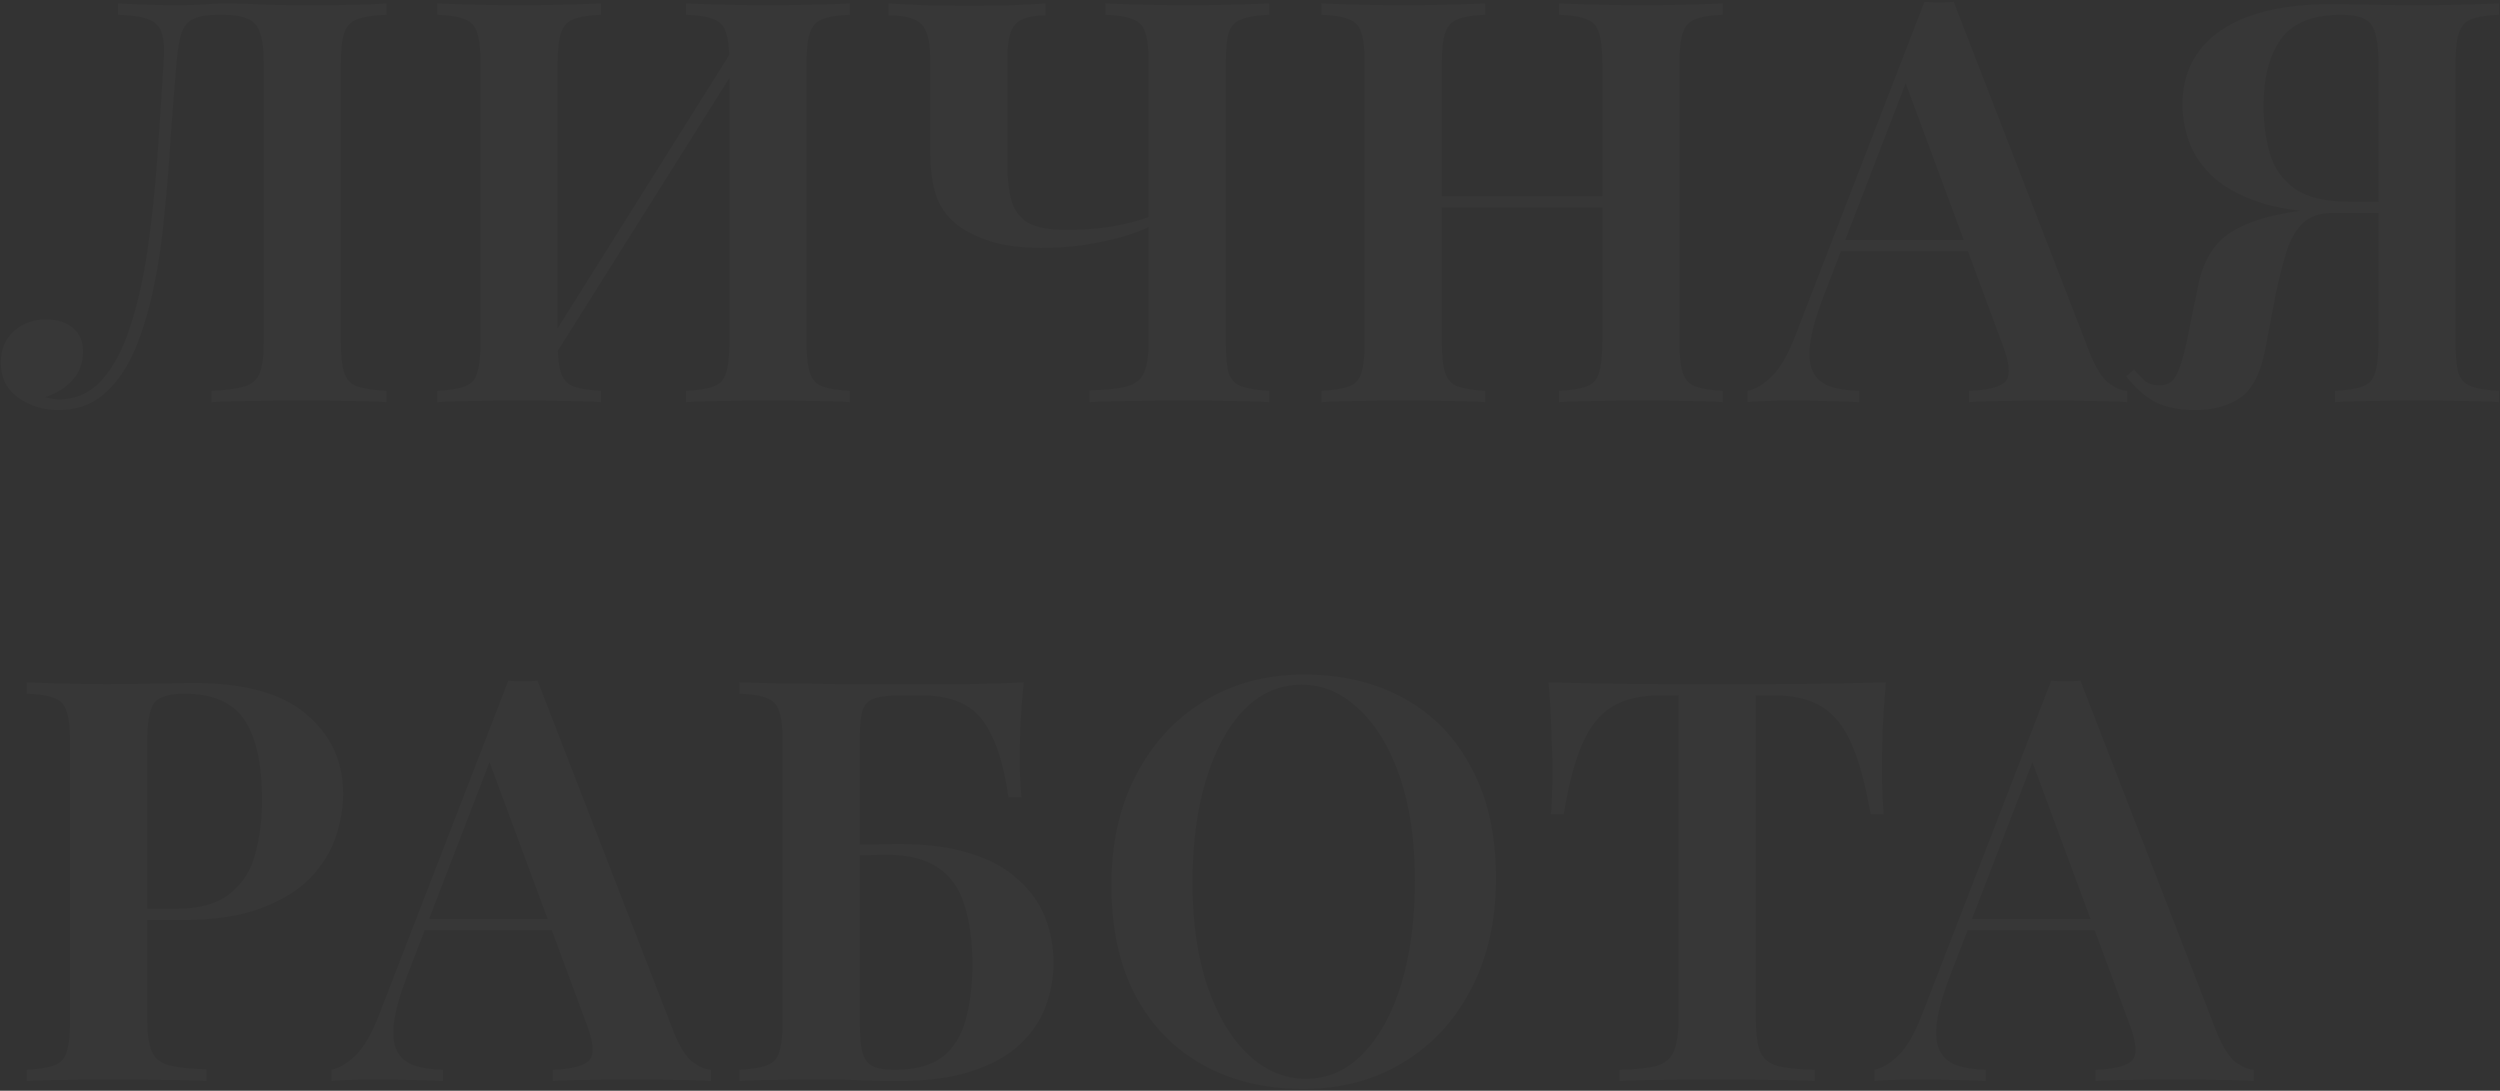 <?xml version="1.0" encoding="UTF-8"?> <svg xmlns="http://www.w3.org/2000/svg" width="777" height="339" viewBox="0 0 777 339" fill="none"><rect x="0" y="0" width="777" height="339" fill="#333333" stroke="none"/><path opacity="0.02" d="M120.125 1.1V4.6C116.158 4.717 113.125 5.183 111.025 6C109.042 6.7 107.7 8.1 107 10.2C106.3 12.183 105.95 15.333 105.95 19.65V106.45C105.95 110.65 106.3 113.8 107 115.9C107.7 118 109.042 119.4 111.025 120.1C113.125 120.8 116.158 121.267 120.125 121.5V125C117.325 124.767 113.533 124.65 108.75 124.65C103.967 124.533 98.95 124.475 93.7 124.475C88.45 124.475 83.258 124.533 78.125 124.65C73.108 124.65 68.967 124.767 65.7 125V121.5C70.25 121.267 73.692 120.8 76.025 120.1C78.358 119.4 79.933 118 80.75 115.9C81.567 113.8 81.975 110.65 81.975 106.45V19.65C81.975 15.333 81.567 12.125 80.75 10.025C80.05 7.925 78.767 6.525 76.9 5.825C75.15 5.008 72.583 4.6 69.2 4.6H67.625C64.475 4.6 62.025 5.008 60.275 5.825C58.525 6.525 57.242 7.983 56.425 10.2C55.725 12.3 55.2 15.45 54.85 19.65C54.267 26.533 53.683 33.942 53.1 41.875C52.633 49.808 51.992 57.8 51.175 65.85C50.475 73.9 49.367 81.6 47.85 88.95C46.333 96.3 44.35 102.892 41.9 108.725C39.45 114.442 36.3 118.992 32.45 122.375C28.6 125.758 23.875 127.45 18.275 127.45C13.492 127.45 9.292 126.167 5.675 123.6C2.058 121.033 0.25 117.417 0.25 112.75C0.25 108.667 1.592 105.4 4.275 102.95C7.075 100.5 10.4 99.275 14.25 99.275C17.75 99.275 20.55 100.15 22.65 101.9C24.75 103.65 25.8 106.042 25.8 109.075C25.8 112.808 24.692 115.842 22.475 118.175C20.375 120.508 17.575 122.258 14.075 123.425C14.775 123.658 15.475 123.833 16.175 123.95C16.992 124.067 17.692 124.125 18.275 124.125C23.642 124.125 28.133 122.083 31.75 118C35.367 113.917 38.283 108.375 40.5 101.375C42.833 94.258 44.642 86.208 45.925 77.225C47.208 68.242 48.2 58.85 48.9 49.05C49.6 39.133 50.242 29.333 50.825 19.65C51.175 15.567 51 12.475 50.3 10.375C49.717 8.275 48.317 6.817 46.1 6C44 5.183 40.85 4.717 36.65 4.6V1.1C39.1 1.217 42.017 1.333 45.4 1.45C48.783 1.567 51.875 1.625 54.675 1.625C57.358 1.625 59.925 1.567 62.375 1.45C64.942 1.217 67.508 1.1 70.075 1.1C74.508 1.1 78.533 1.217 82.15 1.45C85.767 1.567 90.083 1.625 95.1 1.625C97.9 1.625 100.817 1.625 103.85 1.625C107 1.508 110.033 1.45 112.95 1.45C115.867 1.333 118.258 1.217 120.125 1.1ZM186.797 1.1V4.6C183.064 4.717 180.206 5.183 178.222 6C176.356 6.7 175.072 8.1 174.372 10.2C173.672 12.183 173.322 15.333 173.322 19.65V106.45C173.322 110.65 173.672 113.8 174.372 115.9C175.072 118 176.356 119.4 178.222 120.1C180.206 120.8 183.064 121.267 186.797 121.5V125C183.881 124.767 180.147 124.65 175.597 124.65C171.047 124.533 166.439 124.475 161.772 124.475C156.522 124.475 151.622 124.533 147.072 124.65C142.522 124.65 138.789 124.767 135.872 125V121.5C139.722 121.267 142.581 120.8 144.447 120.1C146.431 119.4 147.714 118 148.297 115.9C148.997 113.8 149.347 110.65 149.347 106.45V19.65C149.347 15.333 148.997 12.183 148.297 10.2C147.714 8.1 146.431 6.7 144.447 6C142.581 5.183 139.722 4.717 135.872 4.6V1.1C138.789 1.217 142.522 1.333 147.072 1.45C151.622 1.567 156.522 1.625 161.772 1.625C166.439 1.625 171.047 1.567 175.597 1.45C180.147 1.333 183.881 1.217 186.797 1.1ZM230.197 11.425C230.197 11.425 230.139 12.067 230.022 13.35C230.022 14.517 230.022 15.742 230.022 17.025C230.022 18.308 230.022 18.95 230.022 18.95L167.722 118L167.022 112.05L230.197 11.425ZM264.147 1.1V4.6C260.414 4.717 257.556 5.183 255.572 6C253.706 6.7 252.422 8.1 251.722 10.2C251.022 12.183 250.672 15.333 250.672 19.65V106.45C250.672 110.65 251.022 113.8 251.722 115.9C252.422 118 253.706 119.4 255.572 120.1C257.556 120.8 260.414 121.267 264.147 121.5V125C261.464 124.767 257.789 124.65 253.122 124.65C248.456 124.533 243.497 124.475 238.247 124.475C233.814 124.475 229.264 124.533 224.597 124.65C220.047 124.65 216.256 124.767 213.222 125V121.5C217.072 121.267 219.931 120.8 221.797 120.1C223.781 119.4 225.064 118 225.647 115.9C226.347 113.8 226.697 110.65 226.697 106.45V19.65C226.697 15.333 226.347 12.183 225.647 10.2C225.064 8.1 223.781 6.7 221.797 6C219.931 5.183 217.072 4.717 213.222 4.6V1.1C216.256 1.217 220.047 1.333 224.597 1.45C229.264 1.567 233.814 1.625 238.247 1.625C243.497 1.625 248.456 1.567 253.122 1.45C257.789 1.333 261.464 1.217 264.147 1.1ZM324.988 1.1V4.775C321.955 4.775 319.563 5.183 317.813 6C316.063 6.7 314.838 8.042 314.138 10.025C313.438 11.892 313.088 14.633 313.088 18.25V51.325C313.088 55.525 313.497 59.142 314.313 62.175C315.13 65.208 316.822 67.542 319.388 69.175C322.072 70.692 326.038 71.45 331.288 71.45C336.422 71.45 341.205 71.1 345.638 70.4C350.188 69.583 353.98 68.592 357.013 67.425V70.575C354.913 71.625 352.055 72.675 348.438 73.725C344.938 74.658 341.03 75.475 336.713 76.175C332.513 76.758 328.138 77.05 323.588 77.05C318.338 77.05 313.613 76.525 309.413 75.475C305.33 74.308 301.83 72.792 298.913 70.925C295.18 68.358 292.613 65.208 291.213 61.475C289.813 57.742 289.113 52.842 289.113 46.775V18.25C289.113 14.633 288.705 11.892 287.888 10.025C287.188 8.042 285.905 6.7 284.038 6C282.172 5.183 279.547 4.775 276.163 4.775V1.1C278.73 1.217 282.405 1.392 287.188 1.625C291.972 1.742 296.697 1.8 301.363 1.8C305.913 1.8 310.347 1.742 314.663 1.625C319.097 1.392 322.538 1.217 324.988 1.1ZM394.463 1.1V4.6C390.73 4.717 387.872 5.183 385.888 6C383.905 6.7 382.563 8.1 381.863 10.2C381.28 12.183 380.988 15.333 380.988 19.65V106.45C380.988 110.65 381.28 113.8 381.863 115.9C382.563 118 383.905 119.4 385.888 120.1C387.872 120.8 390.73 121.267 394.463 121.5V125C391.197 124.767 387.288 124.65 382.738 124.65C378.188 124.533 373.463 124.475 368.563 124.475C362.847 124.475 357.247 124.533 351.763 124.65C346.397 124.65 342.022 124.767 338.638 125V121.325C343.772 121.208 347.622 120.8 350.188 120.1C352.872 119.4 354.68 117.942 355.613 115.725C356.547 113.508 357.013 110.183 357.013 105.75V19.65C357.013 15.333 356.663 12.183 355.963 10.2C355.38 8.1 354.097 6.7 352.113 6C350.247 5.183 347.388 4.717 343.538 4.6V1.1C346.338 1.217 350.013 1.333 354.563 1.45C359.23 1.567 364.188 1.625 369.438 1.625C374.105 1.625 378.713 1.567 383.263 1.45C387.813 1.333 391.547 1.217 394.463 1.1ZM484.52 125V121.5C488.37 121.267 491.228 120.8 493.095 120.1C495.078 119.4 496.362 118 496.945 115.9C497.645 113.8 497.995 110.65 497.995 106.45V19.65C497.995 15.333 497.645 12.183 496.945 10.2C496.362 8.1 495.078 6.7 493.095 6C491.228 5.183 488.37 4.717 484.52 4.6V1.1C487.67 1.217 491.578 1.333 496.245 1.45C500.912 1.567 505.578 1.625 510.245 1.625C515.378 1.625 520.162 1.567 524.595 1.45C529.145 1.333 532.762 1.217 535.445 1.1V4.6C531.712 4.717 528.853 5.183 526.87 6C525.003 6.7 523.72 8.1 523.02 10.2C522.32 12.183 521.97 15.333 521.97 19.65V106.45C521.97 110.65 522.32 113.8 523.02 115.9C523.72 118 525.003 119.4 526.87 120.1C528.853 120.8 531.712 121.267 535.445 121.5V125C532.762 124.767 529.145 124.65 524.595 124.65C520.162 124.533 515.378 124.475 510.245 124.475C505.578 124.475 500.912 124.533 496.245 124.65C491.578 124.65 487.67 124.767 484.52 125ZM410.67 125V121.5C414.52 121.267 417.378 120.8 419.245 120.1C421.228 119.4 422.512 118 423.095 115.9C423.795 113.8 424.145 110.65 424.145 106.45V19.65C424.145 15.333 423.795 12.183 423.095 10.2C422.512 8.1 421.228 6.7 419.245 6C417.378 5.183 414.52 4.717 410.67 4.6V1.1C413.587 1.217 417.32 1.333 421.87 1.45C426.42 1.567 431.32 1.625 436.57 1.625C441.237 1.625 445.845 1.567 450.395 1.45C454.945 1.333 458.678 1.217 461.595 1.1V4.6C457.862 4.717 455.003 5.183 453.02 6C451.153 6.7 449.87 8.1 449.17 10.2C448.47 12.183 448.12 15.333 448.12 19.65V106.45C448.12 110.65 448.47 113.8 449.17 115.9C449.87 118 451.153 119.4 453.02 120.1C455.003 120.8 457.862 121.267 461.595 121.5V125C458.678 124.767 454.945 124.65 450.395 124.65C445.845 124.533 441.237 124.475 436.57 124.475C431.32 124.475 426.42 124.533 421.87 124.65C417.32 124.65 413.587 124.767 410.67 125ZM438.495 64.45V60.95H507.62V64.45H438.495ZM607.218 0.575L649.743 110.3C651.493 114.5 653.36 117.417 655.343 119.05C657.443 120.567 659.368 121.383 661.118 121.5V125C658.085 124.767 654.41 124.65 650.093 124.65C645.893 124.533 641.577 124.475 637.143 124.475C632.01 124.475 627.227 124.533 622.793 124.65C618.36 124.65 614.743 124.767 611.943 125V121.5C617.893 121.267 621.685 120.275 623.318 118.525C624.952 116.658 624.602 112.75 622.268 106.8L591.468 23.675L594.618 19.825L566.618 92.45C564.402 98.283 563.06 103.067 562.593 106.8C562.127 110.533 562.418 113.45 563.468 115.55C564.518 117.65 566.268 119.167 568.718 120.1C571.168 120.917 574.202 121.383 577.818 121.5V125C574.085 124.767 570.468 124.65 566.968 124.65C563.468 124.533 559.968 124.475 556.468 124.475C553.902 124.475 551.452 124.533 549.118 124.65C546.902 124.65 544.918 124.767 543.168 125V121.5C545.735 120.917 548.243 119.4 550.693 116.95C553.26 114.5 555.71 110.242 558.043 104.175L598.118 0.575C599.518 0.692 601.035 0.75 602.668 0.75C604.302 0.75 605.818 0.692 607.218 0.575ZM622.443 74.6V78.1H570.293L572.043 74.6H622.443ZM776.666 1.1V4.6C772.933 4.717 770.075 5.183 768.091 6C766.225 6.7 764.941 8.1 764.241 10.2C763.541 12.183 763.191 15.333 763.191 19.65V106.45C763.191 110.65 763.483 113.8 764.066 115.9C764.766 118 766.108 119.4 768.091 120.1C770.075 120.8 772.933 121.267 776.666 121.5V125C773.866 124.767 770.133 124.65 765.466 124.65C760.916 124.533 756.016 124.475 750.766 124.475C746.216 124.475 741.666 124.533 737.116 124.65C732.566 124.65 728.775 124.767 725.741 125V121.5C729.591 121.267 732.45 120.8 734.316 120.1C736.3 119.4 737.583 118 738.166 115.9C738.866 113.8 739.216 110.65 739.216 106.45V19.65C739.216 13.583 738.458 9.558 736.941 7.575C735.541 5.592 732.45 4.6 727.666 4.6C718.8 4.6 712.558 7.108 708.941 12.125C705.325 17.142 703.516 24.083 703.516 32.95C703.516 38.55 704.216 43.625 705.616 48.175C707.016 52.608 709.641 56.167 713.491 58.85C717.341 61.417 722.941 62.7 730.291 62.7H745.341C745.341 62.7 745.341 63.283 745.341 64.45C745.341 65.617 745.341 66.2 745.341 66.2H728.541C718.625 66.2 710.4 65.267 703.866 63.4C697.45 61.417 692.375 58.85 688.641 55.7C684.908 52.433 682.225 48.758 680.591 44.675C679.075 40.592 678.316 36.508 678.316 32.425C678.316 26.008 680.008 20.525 683.391 15.975C686.775 11.308 691.908 7.692 698.791 5.125C705.791 2.558 714.425 1.275 724.691 1.275C726.908 1.275 730.583 1.333 735.716 1.45C740.85 1.567 746.216 1.625 751.816 1.625C756.366 1.625 760.916 1.567 765.466 1.45C770.133 1.333 773.866 1.217 776.666 1.1ZM744.116 63.225L743.766 66.2H724.866C721.016 66.2 717.983 67.25 715.766 69.35C713.55 71.45 711.858 74.367 710.691 78.1C709.525 81.833 708.416 86.15 707.366 91.05L704.041 108.55C702.641 115.9 700.075 120.917 696.341 123.6C692.608 126.167 687.883 127.45 682.166 127.45C677.383 127.45 673.3 126.633 669.916 125C666.65 123.25 663.616 120.567 660.816 116.95L663.266 114.85C664.55 116.367 665.716 117.592 666.766 118.525C667.933 119.342 669.333 119.75 670.966 119.75C673.3 119.867 675.05 118.933 676.216 116.95C677.383 114.85 678.491 111.408 679.541 106.625L683.216 88.6C684.733 81.25 687.883 75.942 692.666 72.675C697.566 69.292 704.625 66.958 713.841 65.675C716.058 65.325 718.275 65.033 720.491 64.8C722.708 64.567 725.625 64.333 729.241 64.1C732.975 63.75 737.933 63.458 744.116 63.225ZM8.3 212.1C11.217 212.217 14.95 212.333 19.5 212.45C24.05 212.567 28.6 212.625 33.15 212.625C38.867 212.625 44.292 212.567 49.425 212.45C54.558 212.333 58.175 212.275 60.275 212.275C75.908 212.275 87.517 215.483 95.1 221.9C102.8 228.317 106.65 236.6 106.65 246.75C106.65 250.95 105.892 255.383 104.375 260.05C102.858 264.6 100.233 268.858 96.5 272.825C92.767 276.675 87.633 279.825 81.1 282.275C74.683 284.725 66.458 285.95 56.425 285.95H38.925V282.45H54.675C62.025 282.45 67.625 280.875 71.475 277.725C75.442 274.575 78.067 270.433 79.35 265.3C80.75 260.167 81.45 254.625 81.45 248.675C81.45 237.592 79.642 229.308 76.025 223.825C72.408 218.342 66.167 215.6 57.3 215.6C52.517 215.6 49.367 216.592 47.85 218.575C46.45 220.558 45.75 224.583 45.75 230.65V316.75C45.75 321.183 46.217 324.508 47.15 326.725C48.083 328.942 49.892 330.4 52.575 331.1C55.258 331.8 59.108 332.208 64.125 332.325V336C60.742 335.767 56.367 335.65 51 335.65C45.633 335.533 40.092 335.475 34.375 335.475C29.475 335.475 24.75 335.533 20.2 335.65C15.65 335.65 11.683 335.767 8.3 336V332.5C12.15 332.267 15.008 331.8 16.875 331.1C18.858 330.4 20.142 329 20.725 326.9C21.425 324.8 21.775 321.65 21.775 317.45V230.65C21.775 226.333 21.425 223.183 20.725 221.2C20.142 219.1 18.858 217.7 16.875 217C15.008 216.183 12.15 215.717 8.3 215.6V212.1ZM167.08 211.575L209.605 321.3C211.355 325.5 213.221 328.417 215.205 330.05C217.305 331.567 219.23 332.383 220.98 332.5V336C217.946 335.767 214.271 335.65 209.955 335.65C205.755 335.533 201.438 335.475 197.005 335.475C191.871 335.475 187.088 335.533 182.655 335.65C178.221 335.65 174.605 335.767 171.805 336V332.5C177.755 332.267 181.546 331.275 183.18 329.525C184.813 327.658 184.463 323.75 182.13 317.8L151.33 234.675L154.48 230.825L126.48 303.45C124.263 309.283 122.921 314.067 122.455 317.8C121.988 321.533 122.28 324.45 123.33 326.55C124.38 328.65 126.13 330.167 128.58 331.1C131.03 331.917 134.063 332.383 137.68 332.5V336C133.946 335.767 130.33 335.65 126.83 335.65C123.33 335.533 119.83 335.475 116.33 335.475C113.763 335.475 111.313 335.533 108.98 335.65C106.763 335.65 104.78 335.767 103.03 336V332.5C105.596 331.917 108.105 330.4 110.555 327.95C113.121 325.5 115.571 321.242 117.905 315.175L157.98 211.575C159.38 211.692 160.896 211.75 162.53 211.75C164.163 211.75 165.68 211.692 167.08 211.575ZM182.305 285.6V289.1H130.155L131.905 285.6H182.305ZM318.153 212.1C317.686 216.883 317.336 221.55 317.103 226.1C316.986 230.533 316.928 233.917 316.928 236.25C316.928 238.467 316.986 240.625 317.103 242.725C317.219 244.708 317.336 246.4 317.453 247.8H313.428C312.261 239.75 310.569 233.45 308.353 228.9C306.253 224.233 303.453 220.967 299.953 219.1C296.453 217.117 291.961 216.125 286.478 216.125H280.003C276.503 216.125 273.819 216.417 271.953 217C270.086 217.583 268.803 218.808 268.103 220.675C267.519 222.542 267.228 225.4 267.228 229.25V317.45C267.228 321.417 267.461 324.508 267.928 326.725C268.511 328.942 269.561 330.458 271.078 331.275C272.594 332.092 274.869 332.5 277.903 332.5C284.436 332.5 289.453 331.158 292.953 328.475C296.453 325.675 298.844 321.825 300.128 316.925C301.528 311.908 302.228 306.192 302.228 299.775C302.228 292.658 301.411 286.533 299.778 281.4C298.261 276.267 295.519 272.358 291.553 269.675C287.703 266.992 282.278 265.65 275.278 265.65C273.761 265.65 271.778 265.708 269.328 265.825C266.878 265.825 264.428 265.825 261.978 265.825C259.644 265.825 257.836 265.825 256.553 265.825L256.203 262.5C260.753 262.5 265.128 262.5 269.328 262.5C273.644 262.383 277.028 262.325 279.478 262.325C288.228 262.325 295.636 263.317 301.703 265.3C307.769 267.167 312.669 269.85 316.403 273.35C320.253 276.733 323.053 280.642 324.803 285.075C326.553 289.508 327.428 294.233 327.428 299.25C327.428 304.15 326.553 308.817 324.803 313.25C323.169 317.567 320.428 321.475 316.578 324.975C312.844 328.358 307.886 331.042 301.703 333.025C295.519 335.008 287.878 336 278.778 336C275.978 336 272.653 335.942 268.803 335.825C265.069 335.592 260.111 335.475 253.928 335.475C249.961 335.475 245.644 335.533 240.978 335.65C236.428 335.65 232.694 335.767 229.778 336V332.5C233.628 332.267 236.486 331.8 238.353 331.1C240.336 330.4 241.619 329 242.203 326.9C242.903 324.8 243.253 321.65 243.253 317.45V230.65C243.253 226.333 242.903 223.183 242.203 221.2C241.619 219.1 240.336 217.7 238.353 217C236.486 216.183 233.628 215.717 229.778 215.6V212.1C234.444 212.217 239.344 212.333 244.478 212.45C249.728 212.45 254.861 212.508 259.878 212.625C265.011 212.625 269.736 212.625 274.053 212.625C278.369 212.625 281.928 212.625 284.728 212.625C289.628 212.625 295.169 212.625 301.353 212.625C307.653 212.508 313.253 212.333 318.153 212.1ZM405.278 209.65C417.178 209.65 427.62 212.158 436.603 217.175C445.586 222.192 452.528 229.425 457.428 238.875C462.445 248.208 464.953 259.583 464.953 273C464.953 286.067 462.386 297.5 457.253 307.3C452.236 317.1 445.178 324.742 436.078 330.225C427.095 335.708 416.77 338.45 405.103 338.45C393.203 338.45 382.761 335.942 373.778 330.925C364.795 325.908 357.795 318.675 352.778 309.225C347.878 299.775 345.428 288.4 345.428 275.1C345.428 262.033 347.995 250.6 353.128 240.8C358.261 231 365.32 223.358 374.303 217.875C383.286 212.392 393.611 209.65 405.278 209.65ZM404.578 212.8C397.695 212.8 391.686 215.425 386.553 220.675C381.536 225.925 377.628 233.158 374.828 242.375C372.028 251.592 370.628 262.267 370.628 274.4C370.628 286.767 372.203 297.558 375.353 306.775C378.503 315.875 382.761 322.933 388.128 327.95C393.495 332.85 399.386 335.3 405.803 335.3C412.686 335.3 418.636 332.675 423.653 327.425C428.786 322.175 432.753 314.942 435.553 305.725C438.353 296.392 439.753 285.717 439.753 273.7C439.753 261.217 438.178 250.425 435.028 241.325C431.878 232.225 427.62 225.225 422.253 220.325C417.003 215.308 411.111 212.8 404.578 212.8ZM586.121 212.1C585.655 217.467 585.305 222.717 585.071 227.85C584.955 232.867 584.896 236.717 584.896 239.4C584.896 242.083 584.955 244.592 585.071 246.925C585.188 249.258 585.305 251.3 585.421 253.05H581.396C579.763 243.717 577.78 236.425 575.446 231.175C573.113 225.808 570.021 221.958 566.171 219.625C562.438 217.292 557.48 216.125 551.296 216.125H545.696V315.875C545.696 320.658 546.105 324.217 546.921 326.55C547.855 328.883 549.663 330.458 552.346 331.275C555.03 331.975 558.938 332.383 564.071 332.5V336C560.571 335.767 556.021 335.65 550.421 335.65C544.821 335.533 539.105 335.475 533.271 335.475C527.205 335.475 521.488 335.533 516.121 335.65C510.871 335.65 506.613 335.767 503.346 336V332.5C508.363 332.383 512.213 331.975 514.896 331.275C517.58 330.458 519.388 328.883 520.321 326.55C521.255 324.217 521.721 320.658 521.721 315.875V216.125H515.946C509.88 216.125 504.921 217.292 501.071 219.625C497.221 221.958 494.13 225.808 491.796 231.175C489.463 236.425 487.538 243.717 486.021 253.05H481.996C482.23 251.3 482.346 249.258 482.346 246.925C482.463 244.592 482.521 242.083 482.521 239.4C482.521 236.717 482.405 232.867 482.171 227.85C482.055 222.717 481.763 217.467 481.296 212.1C486.43 212.217 492.088 212.333 498.271 212.45C504.455 212.567 510.638 212.625 516.821 212.625C523.005 212.625 528.663 212.625 533.796 212.625C538.813 212.625 544.413 212.625 550.596 212.625C556.78 212.625 562.963 212.567 569.146 212.45C575.33 212.333 580.988 212.217 586.121 212.1ZM646.607 211.575L689.132 321.3C690.882 325.5 692.749 328.417 694.732 330.05C696.832 331.567 698.757 332.383 700.507 332.5V336C697.474 335.767 693.799 335.65 689.482 335.65C685.282 335.533 680.965 335.475 676.532 335.475C671.399 335.475 666.615 335.533 662.182 335.65C657.749 335.65 654.132 335.767 651.332 336V332.5C657.282 332.267 661.074 331.275 662.707 329.525C664.34 327.658 663.99 323.75 661.657 317.8L630.857 234.675L634.007 230.825L606.007 303.45C603.79 309.283 602.449 314.067 601.982 317.8C601.515 321.533 601.807 324.45 602.857 326.55C603.907 328.65 605.657 330.167 608.107 331.1C610.557 331.917 613.59 332.383 617.207 332.5V336C613.474 335.767 609.857 335.65 606.357 335.65C602.857 335.533 599.357 335.475 595.857 335.475C593.29 335.475 590.84 335.533 588.507 335.65C586.29 335.65 584.307 335.767 582.557 336V332.5C585.124 331.917 587.632 330.4 590.082 327.95C592.649 325.5 595.099 321.242 597.432 315.175L637.507 211.575C638.907 211.692 640.424 211.75 642.057 211.75C643.69 211.75 645.207 211.692 646.607 211.575ZM661.832 285.6V289.1H609.682L611.432 285.6H661.832Z" fill="white"></path></svg> 